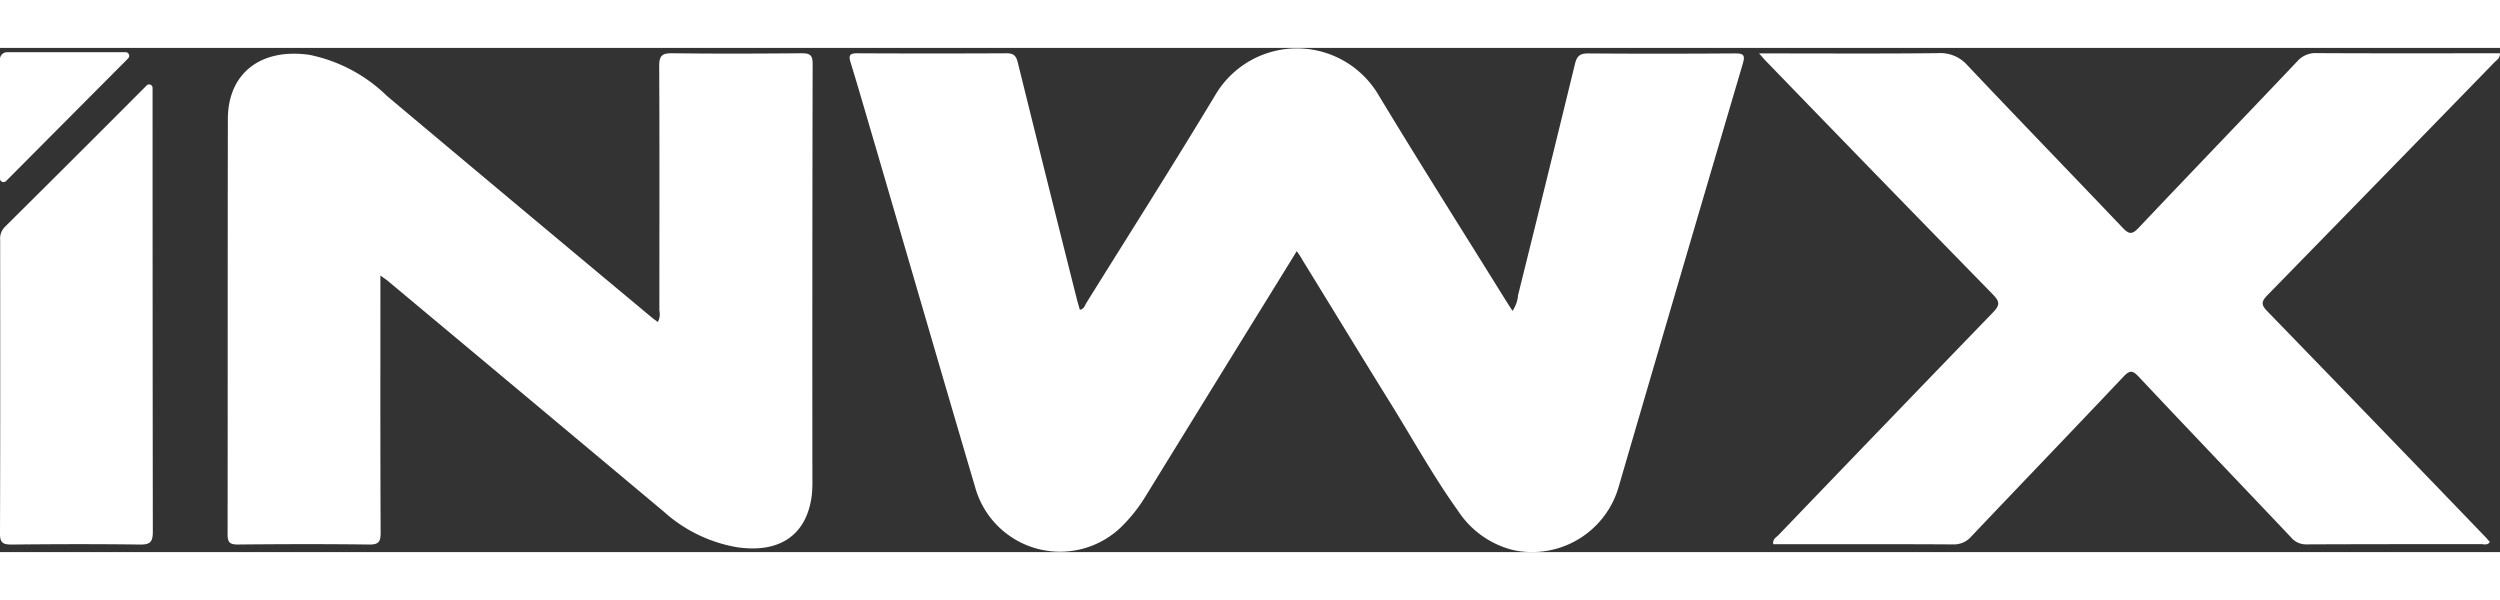 <svg id="" xmlns="http://www.w3.org/2000/svg" width="100" height="24px" viewBox="0 0 90.12 18.175" class="draw"><rect x="0" y="0" width="90.12" height="18.175" fill="#333333" stroke="none"/><g id="Gruppe_1844" transform="translate(-452.088 -1490.463)"><path id="Pfad_84" d="M1092.227,1497.789c-.7,1.138-1.39,2.249-2.076,3.361q-1.683,2.729-3.364,5.459a5.694,5.694,0,0,1-.9,1.135,3.175,3.175,0,0,1-5.235-1.38c-1.213-4.11-2.407-8.226-3.609-12.339-.3-1.014-.589-2.029-.9-3.038-.079-.256-.032-.331.242-.33q2.693.014,5.385,0c.26,0,.343.1.4.332q1.053,4.259,2.125,8.514c.033.133.074.264.112.4.155-.026.178-.155.234-.245,1.56-2.506,3.146-5,4.667-7.526a3.414,3.414,0,0,1,5.859.018c1.5,2.484,3.053,4.933,4.585,7.4.079.127.162.253.252.392a1.17,1.17,0,0,0,.2-.564q1.035-4.165,2.051-8.335c.07-.289.182-.383.48-.381,1.757.014,3.514.011,5.27,0,.288,0,.408.022.3.372q-2.256,7.648-4.489,15.3a3.246,3.246,0,0,1-3.8,2.228,3.328,3.328,0,0,1-1.976-1.412c-.883-1.232-1.616-2.56-2.414-3.846-1.074-1.73-2.131-3.47-3.2-5.205C1092.377,1498,1092.309,1497.911,1092.227,1497.789Z" transform="translate(-593.393 0)" fill="white"></path><path id="Pfad_85" d="M788.082,1500.971v.49c0,2.927-.006,5.854.008,8.782,0,.331-.073.429-.417.425-1.578-.02-3.157-.016-4.735,0-.286,0-.366-.081-.365-.366.008-4.989,0-9.978.01-14.967,0-1.663,1.195-2.572,2.946-2.318a5.592,5.592,0,0,1,2.787,1.479q4.761,4,9.542,7.982c.067.056.14.105.225.169a.6.6,0,0,0,.055-.411c0-2.94.009-5.88-.006-8.82,0-.377.114-.462.472-.457,1.553.019,3.106.014,4.659,0,.279,0,.4.047.4.369q-.016,7.5-.009,15.005a4.463,4.463,0,0,1-.023.572c-.184,1.422-1.156,2.086-2.69,1.861a5.273,5.273,0,0,1-2.641-1.281q-4.989-4.177-9.984-8.347C788.264,1501.1,788.211,1501.065,788.082,1500.971Z" transform="translate(-322.281 -2.303)" fill="white"></path><path id="Pfad_86" d="M1505.2,1492.946h.5c1.986,0,3.972.013,5.957-.01a1.294,1.294,0,0,1,1.056.441c1.854,1.96,3.734,3.9,5.592,5.852.231.243.344.252.581,0,1.9-2.007,3.815-3.995,5.717-6a.867.867,0,0,1,.7-.294c2.062.012,4.124.006,6.187.006h.416c.01.184-.122.244-.2.328q-4.085,4.2-8.183,8.394c-.249.254-.206.367.014.594q3.922,4.042,7.826,8.1c.061.063.118.129.179.2-.089.133-.215.077-.317.078-2.1,0-4.2,0-6.3.009a.7.7,0,0,1-.556-.261c-1.83-1.931-3.669-3.853-5.491-5.79-.227-.242-.332-.217-.547.01-1.819,1.924-3.654,3.832-5.477,5.751a.821.821,0,0,1-.659.291c-2.037-.013-4.073-.007-6.11-.007h-.375c-.026-.19.112-.248.192-.332q3.861-4.021,7.735-8.029c.268-.276.226-.4-.018-.652q-4.084-4.178-8.145-8.377C1505.4,1493.177,1505.341,1493.1,1505.2,1492.946Z" transform="translate(-989.701 -2.284)" fill="white"></path><path id="Pfad_87" d="M680.489,1507.718a.126.126,0,0,1,.214.09V1508q0,7.905.009,15.811c0,.377-.106.462-.468.458-1.54-.021-3.081-.016-4.622,0-.3,0-.42-.052-.419-.391.013-3.526.009-7.052.006-10.579a.6.6,0,0,1,.168-.479q2.562-2.542,5.112-5.1Z" transform="translate(-223.115 -15.903)" fill="white"></path><path id="Pfad_91" d="M675.2,1497.024v-4.292a.26.26,0,0,1,.26-.26h4.27a.131.131,0,0,1,.093.223l-4.4,4.421A.13.13,0,0,1,675.2,1497.024Z" transform="translate(-223.115 -1.855)" fill="white"></path></g></svg>